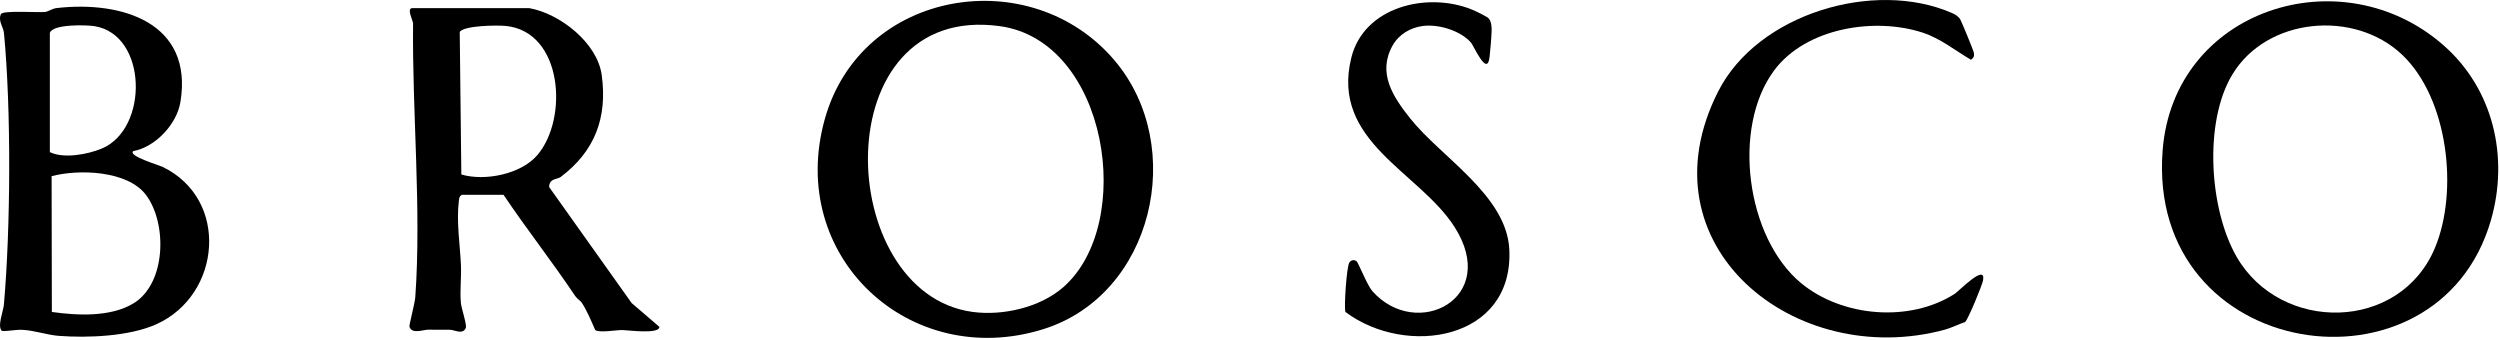 <?xml version="1.0" encoding="UTF-8"?> <svg xmlns="http://www.w3.org/2000/svg" width="1259" height="171" viewBox="0 0 1259 171" fill="none"><g clip-path="url(#clip0_7813_14290)"><path d="M1230.47 22.726C1255.58 44.686 1263.64 78.986 1254.42 110.936C1227.6 203.816 1080.71 182.386 1089.11 75.626C1094.7 4.616 1179.02 -22.284 1230.47 22.726ZM1209.67 27.526C1185.7 4.796 1141.57 8.636 1124.14 37.636C1109.75 61.586 1112.59 105.426 1126.37 129.336C1148.52 167.766 1208.58 167.256 1226.27 124.766C1238.2 96.116 1232.87 49.516 1209.68 27.526H1209.67Z" fill="black"></path><path d="M561.51 30.693C597.88 73.963 580.81 148.533 525.29 165.803C457.99 186.743 395.98 129.063 415.39 59.903C433.8 -5.707 519.42 -19.377 561.51 30.693ZM535.55 144.563C572.03 112.523 557.94 20.663 503.54 13.173C414.93 0.963 419.72 147.433 489.65 157.063C504.96 159.173 523.83 154.853 535.55 144.573V144.563Z" fill="black"></path><path d="M67.09 76.119C64.34 78.519 80.05 83.169 81.73 83.969C115.73 100.259 111.49 148.549 78.76 163.279C65.15 169.409 44.33 170.259 29.55 169.139C23.89 168.709 17.49 166.459 11.58 166.119C7.72 165.899 4.68 166.829 1.04 166.689C-1.6 164.719 1.7 156.519 1.96 153.479C5.36 114.779 5.69 55.259 2 16.679C1.7 13.559 -1.17 10.399 0.51 7.029C1.83 5.169 18.7 6.369 22.53 6.039C24.37 5.879 26.1 4.349 28.55 4.059C61.27 0.289 97.45 11.359 90.86 51.369C89 62.669 78.2 74.039 67.1 76.109L67.09 76.119ZM25.1 16.609V76.609C32.07 79.999 44.05 77.809 51.28 74.799C74.97 64.919 74.37 17.429 47.54 13.169C43.44 12.519 26.41 12.039 25.1 16.609ZM26.11 157.099C39.01 158.929 55.76 159.749 67.24 152.759C83.79 142.689 84.23 112.409 73.53 98.179C64.25 85.849 39.7 85.089 25.99 88.719L26.11 157.099Z" fill="black"></path><path d="M266.6 4.109C281.9 6.839 300.77 21.489 303.01 37.699C306 59.319 299.53 76.159 282.38 89.119C280.65 90.429 276.64 89.679 276.53 94.169L318.09 152.609L332.07 164.609C332.14 168.459 316.15 166.259 313.48 166.209C310.36 166.159 301.85 167.749 299.73 166.189C297.79 161.719 295.72 156.709 293.09 152.609C292.27 151.339 290.59 150.449 289.65 149.049C278.08 131.739 265.18 115.399 253.59 98.109H232.59C231.16 98.989 231.21 100.099 231.04 101.559C229.82 111.959 231.68 123.249 232.13 133.569C232.4 139.749 231.53 146.549 232.1 152.599C232.36 155.349 235.24 163.629 234.57 165.159C233 168.739 228.96 166.079 226.54 166.069C222.86 166.049 219.34 166.069 215.58 166.029C213.23 165.999 207.36 168.489 206.19 164.449C205.98 163.729 208.91 152.779 209.14 149.659C212.29 105.369 207.53 56.289 208.02 11.689C207.83 10.159 204.72 4.109 207.6 4.109H266.6ZM232.34 87.869C244.22 91.389 262.43 87.689 270.6 78.119C286.35 59.699 283.42 15.839 254.64 13.059C250.39 12.649 233.9 12.789 231.52 16.049L232.33 87.869H232.34Z" fill="black"></path><path d="M893.46 35.466C872.01 64.306 879.39 119.786 907.08 142.626C927.7 159.626 961.71 162.546 984.43 147.956C986.38 146.706 1000.22 132.366 998.68 141.146C998.25 143.616 991.09 160.976 989.63 162.156C986.45 163.236 982.58 165.166 979.48 166.006C903.88 186.546 825.72 123.616 865.36 45.886C885.25 6.876 943.95 -10.544 983.11 6.596C984.62 7.256 986.17 8.236 987.11 9.596C987.64 10.356 993.98 25.746 994.07 26.666C994.25 28.436 994.01 29.046 992.59 30.096C984.51 25.386 977.29 19.386 968.26 16.436C944 8.506 909.38 14.046 893.44 35.476L893.46 35.466Z" fill="black"></path><path d="M749.8 9.392C751.11 11.012 751.24 13.622 751.18 15.612C751.07 19.142 750.54 25.072 750.15 28.662C749.01 39.132 742.18 22.982 740.78 21.422C735.38 15.362 724.49 12.072 716.57 13.082C710.25 13.892 704.47 17.322 701.35 22.862C693.53 36.722 701.51 48.732 710.13 59.582C725.74 79.242 758.74 98.332 760.09 125.622C762.35 171.442 708.07 179.952 677.59 157.132C676.71 155.402 678.19 133.542 679.6 132.102C680.51 130.882 681.94 130.682 683.17 131.552C684 132.142 688.54 143.692 691.11 146.602C713.26 171.652 755.61 150.412 732.47 114.242C714.66 86.402 670.01 71.302 680.53 29.022C686.93 3.312 718.68 -4.188 741 4.712C742.72 5.392 748.95 8.312 749.82 9.382L749.8 9.392Z" fill="black"></path></g><defs><clipPath id="clip0_7813_14290"><rect width="1258.11" height="170.16" fill="white"></rect></clipPath></defs></svg> 